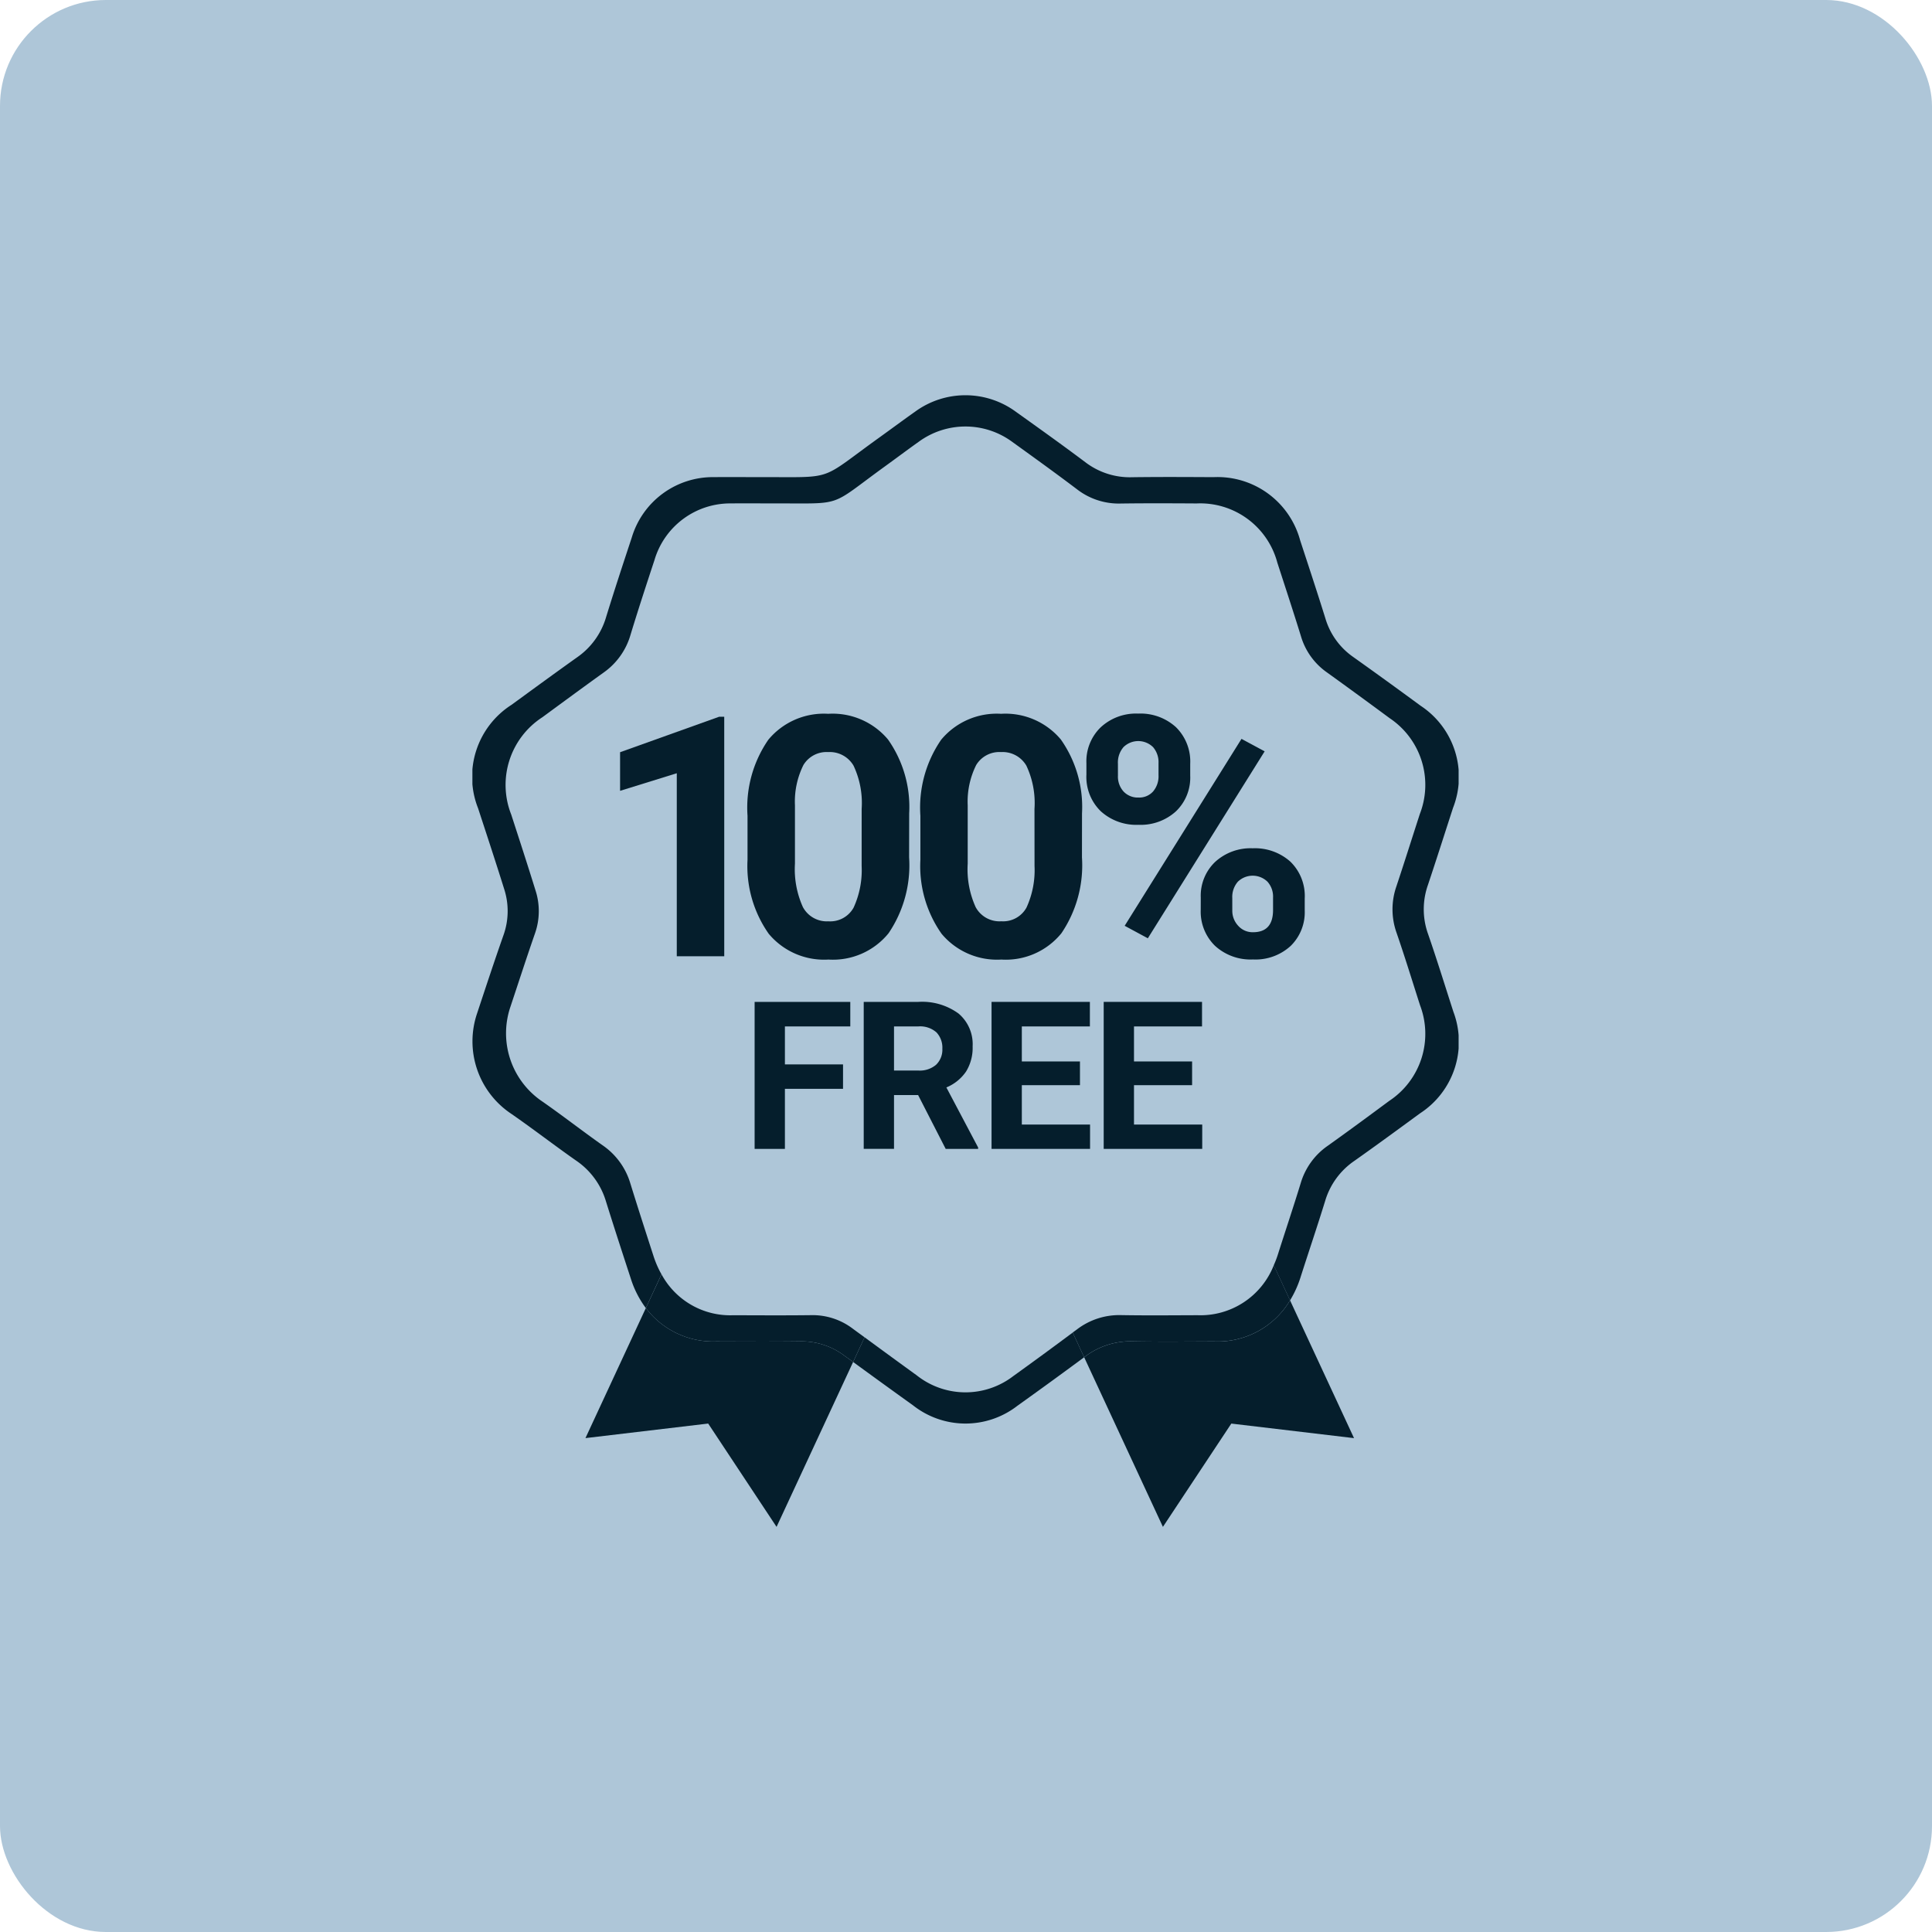 <svg xmlns="http://www.w3.org/2000/svg" xmlns:xlink="http://www.w3.org/1999/xlink" width="146" height="146" viewBox="0 0 146 146">
  <defs>
    <clipPath id="clip-path">
      <rect id="長方形_85466" data-name="長方形 85466" width="74.528" height="85.517" fill="#051e2c"/>
    </clipPath>
  </defs>
  <g id="グループ_52399" data-name="グループ 52399" transform="translate(-0.075)">
    <rect id="長方形_85164" data-name="長方形 85164" width="146" height="146" rx="8" transform="translate(0.075)" fill="#aec6d8"/>
    <g id="グループ_52409" data-name="グループ 52409" transform="translate(35.774 29.867)">
      <g id="グループ_52408" data-name="グループ 52408" transform="translate(0 0)" clip-path="url(#clip-path)">
        <path id="パス_10338" data-name="パス 10338" d="M20.779,39.563c-2.1.028-4.208.011-6.314.006a6.387,6.387,0,0,1-5.313-2.523L4.588,46.873l9.275-1.1L19.03,53.58l5.786-12.461c-.216-.156-.434-.311-.65-.469a5.4,5.4,0,0,0-3.387-1.087" transform="translate(3.955 31.937)" fill="#051e2c"/>
        <path id="パス_10339" data-name="パス 10339" d="M34.648,39.839c-2.046.006-4.095.028-6.141-.009a5.7,5.7,0,0,0-3.625,1.164l-.054.039,5.951,12.817,5.169-7.806,9.273,1.1L40.387,36.733a6.367,6.367,0,0,1-5.739,3.106" transform="translate(21.403 31.668)" fill="#051e2c"/>
        <path id="パス_10340" data-name="パス 10340" d="M27.592,41.3a5.927,5.927,0,0,1-7.338-.03q-1.975-1.43-3.936-2.873l-.866,1.866q2.26,1.651,4.532,3.281a6.4,6.4,0,0,0,7.875.034q2.542-1.816,5.052-3.672l-.866-1.866q-2.212,1.651-4.452,3.261" transform="translate(13.32 32.794)" fill="#051e2c"/>
        <path id="パス_10341" data-name="パス 10341" d="M74.125,46.563c-.629-1.948-1.231-3.9-1.9-5.834a5.53,5.53,0,0,1-.015-3.722c.65-1.94,1.268-3.89,1.9-5.834a6.426,6.426,0,0,0-2.452-7.707q-2.542-1.871-5.113-3.7a5.423,5.423,0,0,1-2.08-2.888c-.616-1.979-1.268-3.949-1.914-5.921A6.469,6.469,0,0,0,56,6.19c-2.048-.011-4.095-.022-6.141.006A5.542,5.542,0,0,1,46.32,5.061c-1.73-1.3-3.491-2.555-5.249-3.812a6.446,6.446,0,0,0-7.6-.019c-.918.648-1.821,1.32-2.734,1.976-4.64,3.333-3.242,2.964-9.072,2.983-1.125,0-2.249-.013-3.374,0a6.4,6.4,0,0,0-6.247,4.564c-.661,2-1.32,4-1.938,6.007a5.612,5.612,0,0,1-2.171,3.03c-1.667,1.186-3.32,2.395-4.97,3.6a6.458,6.458,0,0,0-2.532,7.83c.663,2.026,1.33,4.05,1.965,6.082a5.408,5.408,0,0,1-.041,3.48C1.656,42.772,1,44.77.338,46.765a6.577,6.577,0,0,0,2.443,7.428c1.709,1.173,3.35,2.449,5.05,3.639A5.679,5.679,0,0,1,10.088,60.9c.618,1.981,1.262,3.953,1.907,5.927a7.454,7.454,0,0,0,1.112,2.154L14.29,66.43a7.463,7.463,0,0,1-.577-1.3c-.6-1.853-1.2-3.706-1.776-5.568a5.335,5.335,0,0,0-2.1-2.883c-1.583-1.117-3.113-2.315-4.709-3.417a6.216,6.216,0,0,1-2.277-6.977c.624-1.871,1.231-3.75,1.879-5.614A5.077,5.077,0,0,0,4.764,37.4c-.592-1.911-1.212-3.812-1.829-5.713a6.093,6.093,0,0,1,2.356-7.355C6.833,23.2,8.373,22.066,9.926,20.95a5.27,5.27,0,0,0,2.024-2.845c.574-1.89,1.19-3.767,1.808-5.642a5.967,5.967,0,0,1,5.821-4.288c1.048-.015,2.1,0,3.145,0,5.434-.017,4.13.33,8.454-2.8.851-.616,1.693-1.248,2.549-1.857a5.973,5.973,0,0,1,7.085.017c1.639,1.182,3.279,2.361,4.89,3.581a5.156,5.156,0,0,0,3.305,1.067c1.907-.026,3.817-.017,5.722-.006a6.03,6.03,0,0,1,6.1,4.473c.6,1.853,1.21,3.7,1.786,5.564a5.082,5.082,0,0,0,1.938,2.713q2.394,1.723,4.765,3.478A6.06,6.06,0,0,1,71.6,31.639c-.592,1.827-1.168,3.659-1.775,5.48a5.276,5.276,0,0,0,.013,3.5c.626,1.814,1.19,3.652,1.776,5.48a6.071,6.071,0,0,1-2.329,7.227c-1.538,1.138-3.076,2.274-4.633,3.383A5.235,5.235,0,0,0,62.6,59.529c-.562,1.836-1.175,3.657-1.756,5.488a7.759,7.759,0,0,1-.287.732L61.79,68.4a7.876,7.876,0,0,0,.776-1.693c.622-1.95,1.281-3.888,1.884-5.843a5.586,5.586,0,0,1,2.2-3.005c1.672-1.181,3.324-2.391,4.974-3.6a6.438,6.438,0,0,0,2.5-7.694" transform="translate(-0.001 0.001)" fill="#051e2c"/>
        <path id="パス_10342" data-name="パス 10342" d="M22.675,39.783a5.011,5.011,0,0,0-3.156-1.02c-1.963.024-3.923.011-5.886.006a5.9,5.9,0,0,1-5.409-3.093L7.039,38.226a6.387,6.387,0,0,0,5.313,2.523c2.1.006,4.21.02,6.314-.006a5.412,5.412,0,0,1,3.387,1.086c.216.16.434.313.65.471l.866-1.864c-.3-.22-.6-.434-.894-.654" transform="translate(6.068 30.756)" fill="#051e2c"/>
        <path id="パス_10343" data-name="パス 10343" d="M33.771,39.084c-1.909.006-3.815.026-5.724-.007a5.267,5.267,0,0,0-3.378,1.091c-.1.076-.207.149-.307.225l.866,1.866.054-.039a5.685,5.685,0,0,1,3.625-1.162c2.046.037,4.095.013,6.141.007a6.372,6.372,0,0,0,5.741-3.106l-1.231-2.652a5.953,5.953,0,0,1-5.787,3.776" transform="translate(21.002 30.439)" fill="#051e2c"/>
        <path id="パス_10344" data-name="パス 10344" d="M13.865,31.147H10.278V17.317l-4.285,1.33V15.729l7.486-2.681h.385Z" transform="translate(5.167 11.249)" fill="#051e2c"/>
        <path id="パス_10345" data-name="パス 10345" d="M23.378,23.777a9.148,9.148,0,0,1-1.553,5.735A5.41,5.41,0,0,1,17.284,31.5a5.448,5.448,0,0,1-4.517-1.95,8.89,8.89,0,0,1-1.6-5.586V20.635a9.025,9.025,0,0,1,1.572-5.746,5.454,5.454,0,0,1,4.525-1.961,5.46,5.46,0,0,1,4.519,1.942,8.842,8.842,0,0,1,1.6,5.581Zm-3.586-3.657a6.625,6.625,0,0,0-.614-3.275,2.079,2.079,0,0,0-1.918-1.024,2.039,2.039,0,0,0-1.868.976,6.193,6.193,0,0,0-.641,3.05v4.4a6.956,6.956,0,0,0,.6,3.287,2.051,2.051,0,0,0,1.931,1.076,2.016,2.016,0,0,0,1.9-1.032,6.789,6.789,0,0,0,.609-3.156Z" transform="translate(9.624 11.146)" fill="#051e2c"/>
        <path id="パス_10346" data-name="パス 10346" d="M30.393,23.777a9.148,9.148,0,0,1-1.553,5.735A5.414,5.414,0,0,1,24.3,31.5a5.453,5.453,0,0,1-4.517-1.95,8.879,8.879,0,0,1-1.6-5.586V20.635a9.036,9.036,0,0,1,1.57-5.746,5.457,5.457,0,0,1,4.525-1.961,5.46,5.46,0,0,1,4.519,1.942,8.854,8.854,0,0,1,1.6,5.581Zm-3.588-3.657a6.625,6.625,0,0,0-.614-3.275,2.079,2.079,0,0,0-1.918-1.024A2.039,2.039,0,0,0,22.4,16.8a6.193,6.193,0,0,0-.641,3.05v4.4a6.93,6.93,0,0,0,.6,3.287A2.048,2.048,0,0,0,24.3,28.607a2.014,2.014,0,0,0,1.9-1.032,6.789,6.789,0,0,0,.609-3.156Z" transform="translate(15.671 11.146)" fill="#051e2c"/>
        <path id="パス_10347" data-name="パス 10347" d="M24.918,16.657a3.57,3.57,0,0,1,1.08-2.7,3.918,3.918,0,0,1,2.83-1.037,3.974,3.974,0,0,1,2.855,1.024,3.642,3.642,0,0,1,1.08,2.775v.894a3.526,3.526,0,0,1-1.08,2.694,3.958,3.958,0,0,1-2.83,1.017A3.984,3.984,0,0,1,26.005,20.3a3.61,3.61,0,0,1-1.087-2.763Zm2.383.955a1.68,1.68,0,0,0,.428,1.2,1.476,1.476,0,0,0,1.123.452,1.407,1.407,0,0,0,1.106-.46,1.772,1.772,0,0,0,.41-1.229v-.918a1.741,1.741,0,0,0-.41-1.2,1.594,1.594,0,0,0-2.235-.006,1.777,1.777,0,0,0-.423,1.259ZM29.56,29.9l-1.75-.944,8.828-14.126,1.75.942Zm4-3.078a3.527,3.527,0,0,1,1.093-2.7,3.969,3.969,0,0,1,2.83-1.024,4.015,4.015,0,0,1,2.849,1.011A3.62,3.62,0,0,1,41.416,26.9v.894a3.551,3.551,0,0,1-1.067,2.687A3.934,3.934,0,0,1,37.506,31.5a3.981,3.981,0,0,1-2.868-1.03,3.605,3.605,0,0,1-1.08-2.732Zm2.383.968a1.657,1.657,0,0,0,.447,1.166,1.455,1.455,0,0,0,1.117.486q1.514,0,1.516-1.678v-.942a1.685,1.685,0,0,0-.423-1.2,1.606,1.606,0,0,0-2.235,0,1.747,1.747,0,0,0-.423,1.236Z" transform="translate(21.482 11.139)" fill="#051e2c"/>
        <path id="パス_10348" data-name="パス 10348" d="M18.134,31.188H13.742v4.54H11.453V24.621h7.23v1.853H13.742v2.868h4.393Z" transform="translate(9.874 21.226)" fill="#051e2c"/>
        <path id="パス_10349" data-name="パス 10349" d="M19.992,31.662H18.17v4.065H15.881V24.62h4.126a4.67,4.67,0,0,1,3.037.879,3.026,3.026,0,0,1,1.067,2.478,3.42,3.42,0,0,1-.492,1.9,3.346,3.346,0,0,1-1.492,1.208l2.4,4.54v.106H22.076ZM18.17,29.808h1.845a1.888,1.888,0,0,0,1.335-.438,1.575,1.575,0,0,0,.473-1.21,1.681,1.681,0,0,0-.445-1.235,1.861,1.861,0,0,0-1.37-.451H18.17Z" transform="translate(13.691 21.225)" fill="#051e2c"/>
        <path id="パス_10350" data-name="パス 10350" d="M27.75,30.914H23.357V33.89h5.156v1.838H21.069V24.62H28.5v1.855H23.357v2.646H27.75Z" transform="translate(18.163 21.225)" fill="#051e2c"/>
        <path id="パス_10351" data-name="パス 10351" d="M32.3,30.914H27.909V33.89h5.156v1.838H25.62V24.62h7.43v1.855H27.909v2.646H32.3Z" transform="translate(22.087 21.225)" fill="#051e2c"/>
      </g>
    </g>
  </g>
</svg>
